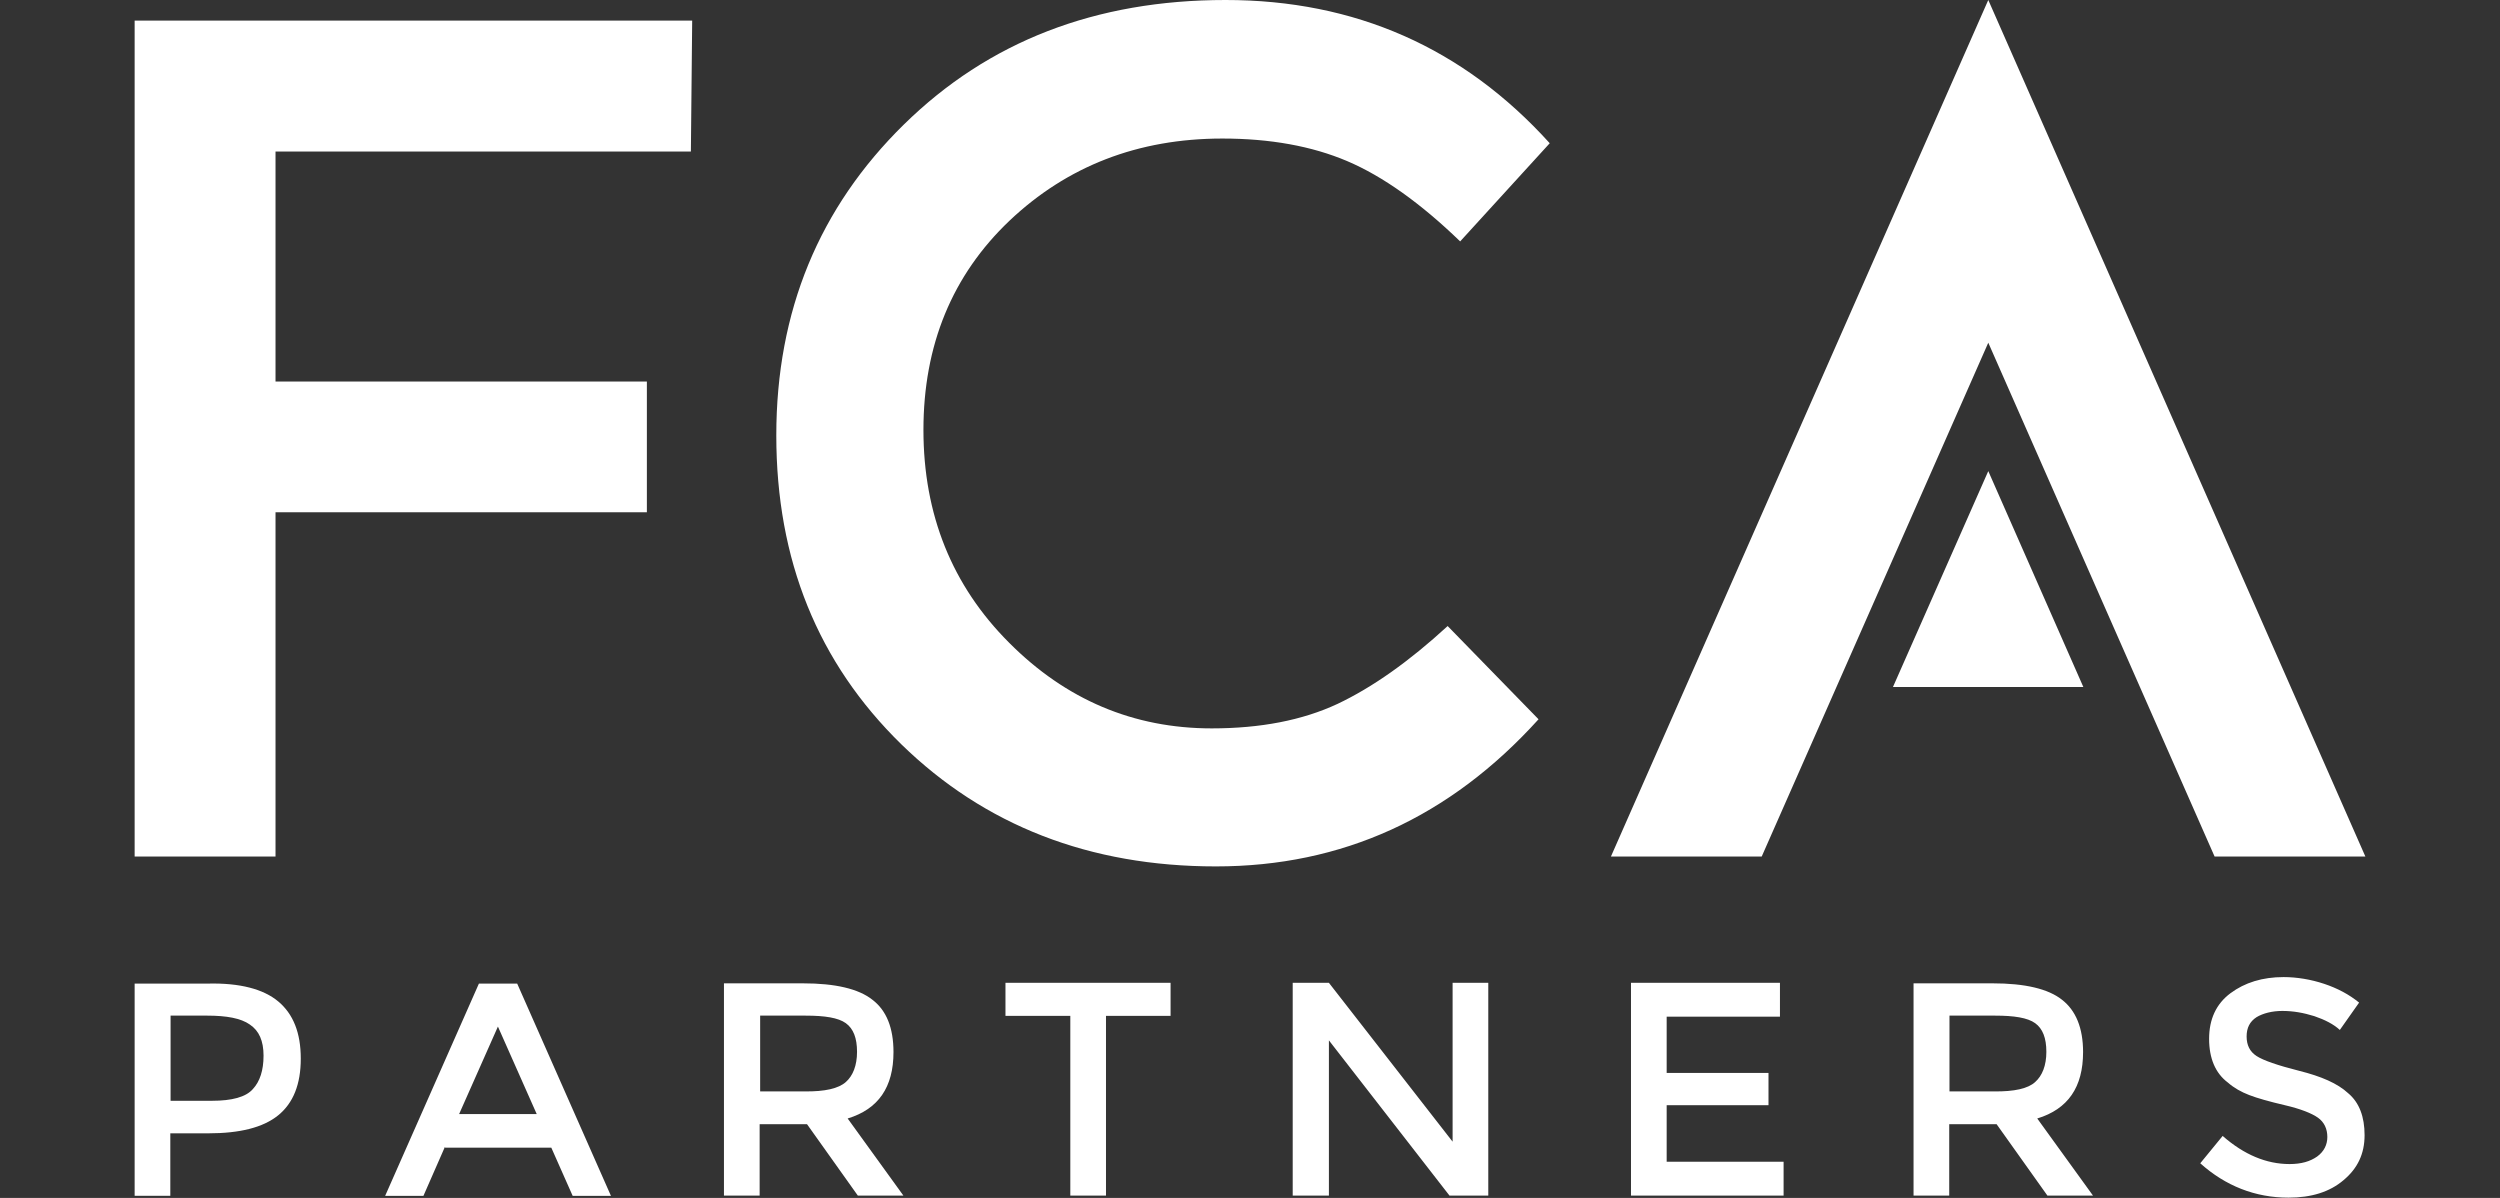 <svg xmlns="http://www.w3.org/2000/svg" viewBox="0 0 960 460" enable-background="new 0 0 960 460"><rect x="0" y="0" width="960" height="460" fill="#333333" stroke="none"/><g fill="#fff"><path d="M51.7 328.9h54.1V196.7h142.6v-50.2H105.8V58.2h159.5l.5-50.3H51.7zM513.6 270.3c-13.5 6.3-29.6 9.4-48.3 9.4-30 0-56-11-77.8-32.9-21.9-21.9-32.9-49.2-32.9-81.7s11-59.4 33.1-80.4c22.1-20.9 49.3-31.5 81.7-31.5 18.3 0 34.4 2.9 48 8.7s28.1 16.1 43.3 30.8L595.1 55C561.9 18.3 520.3 0 470.6 0c-49.9 0-91 15.9-123.5 47.8s-49 71.6-49 119.4 15.9 87.2 48 118.6c32 31.2 72.3 46.9 120.8 46.9s89.8-18.8 123.9-56.5l-34.9-35.8c-14.9 13.7-29 23.6-42.3 29.9"/><path d="M763.5 131.6l86.9 197.3h57.9L763.5 0 618.6 328.9h57.9zM106.9 384.6c5.7 4.8 8.6 12 8.6 21.9 0 9.9-2.9 17.1-8.7 21.8S92 435.2 80 435.2H65.4v24H51.7v-81.5h28.1c12.3-.3 21.4 2.1 27.1 6.9m-9.8 33.6c2.7-2.9 4.1-7.2 4.1-12.8 0-5.7-1.7-9.6-5.3-12-3.4-2.4-8.9-3.4-16.4-3.4h-14v32.7h15.9c7.6 0 13-1.4 15.7-4.5"/><path d="M170.8 440.5l-8.2 18.7h-14.7l36-81.5h14.7l36 81.5h-14.7l-8.2-18.5h-40.8v-.2zm35.3-12.7l-14.9-33.6-14.9 33.6h29.8zM343.1 404c0 13.5-5.8 21.9-17.6 25.5l21.4 29.6h-17.5l-19.5-27.4h-18.2v27.4H278v-81.5h30.3c12.5 0 21.4 2.1 26.7 6.3 5.4 4.1 8.1 10.8 8.1 20.1m-18.3 11.5c2.7-2.4 4.3-6.3 4.3-11.6s-1.4-8.9-4.3-11-8.1-2.9-15.4-2.9h-17.5v29.1H309c7.7.1 13-1.1 15.8-3.6"/><path d="M424.7 390.1v69H411v-69h-24.9v-12.7h63.4v12.7zM557.8 377.4h13.7v81.7h-14.9l-46.3-59.6v59.6h-13.9v-81.7h13.9l47.5 61zM683.5 377.4v13H640V412h39.1v12.4H640v21.7h44.9v13h-58.6v-81.7zM799.9 404c0 13.5-5.8 21.9-17.6 25.5l21.4 29.6h-17.5l-19.5-27.4h-18.2v27.4h-13.7v-81.5h30.3c12.5 0 21.4 2.1 26.7 6.3 5.3 4.1 8.1 10.8 8.1 20.1m-18.4 11.5c2.7-2.4 4.3-6.3 4.3-11.6s-1.4-8.9-4.3-11c-2.9-2.1-8.1-2.9-15.4-2.9h-17.5v29.1h17.1c7.8.1 13.1-1.1 15.8-3.6M876.4 388.2c-3.9 0-7.4.9-9.9 2.4-2.6 1.7-3.8 4.1-3.8 7.4 0 3.3 1.2 5.8 3.8 7.5s8.1 3.6 16.4 5.7c8.4 2.1 14.7 4.8 18.8 8.6 4.3 3.6 6.3 9.1 6.3 16.1 0 7.2-2.7 12.8-8.1 17.3-5.3 4.5-12.3 6.7-21.1 6.7-12.8 0-24.2-4.5-33.9-13.2l8.6-10.5c8.2 7.2 16.8 10.8 25.7 10.8 4.5 0 7.9-1 10.6-2.9 2.6-1.9 3.9-4.5 3.9-7.5 0-3.1-1.2-5.7-3.6-7.4s-6.7-3.4-12.7-4.8-10.6-2.7-13.7-3.9c-3.1-1.2-5.8-2.7-8.2-4.8-4.8-3.6-7.2-9.3-7.2-16.8s2.7-13.4 8.2-17.5c5.5-4.1 12.3-6.2 20.4-6.2 5.1 0 10.5.9 15.6 2.6 5.1 1.7 9.6 4.1 13.4 7.2l-7.4 10.5c-2.4-2.2-5.7-3.9-9.8-5.3-4.2-1.3-8.1-2-12.3-2"/><path d="M763.5 180.9l-36.6 82.9H800z"/></g></svg>
